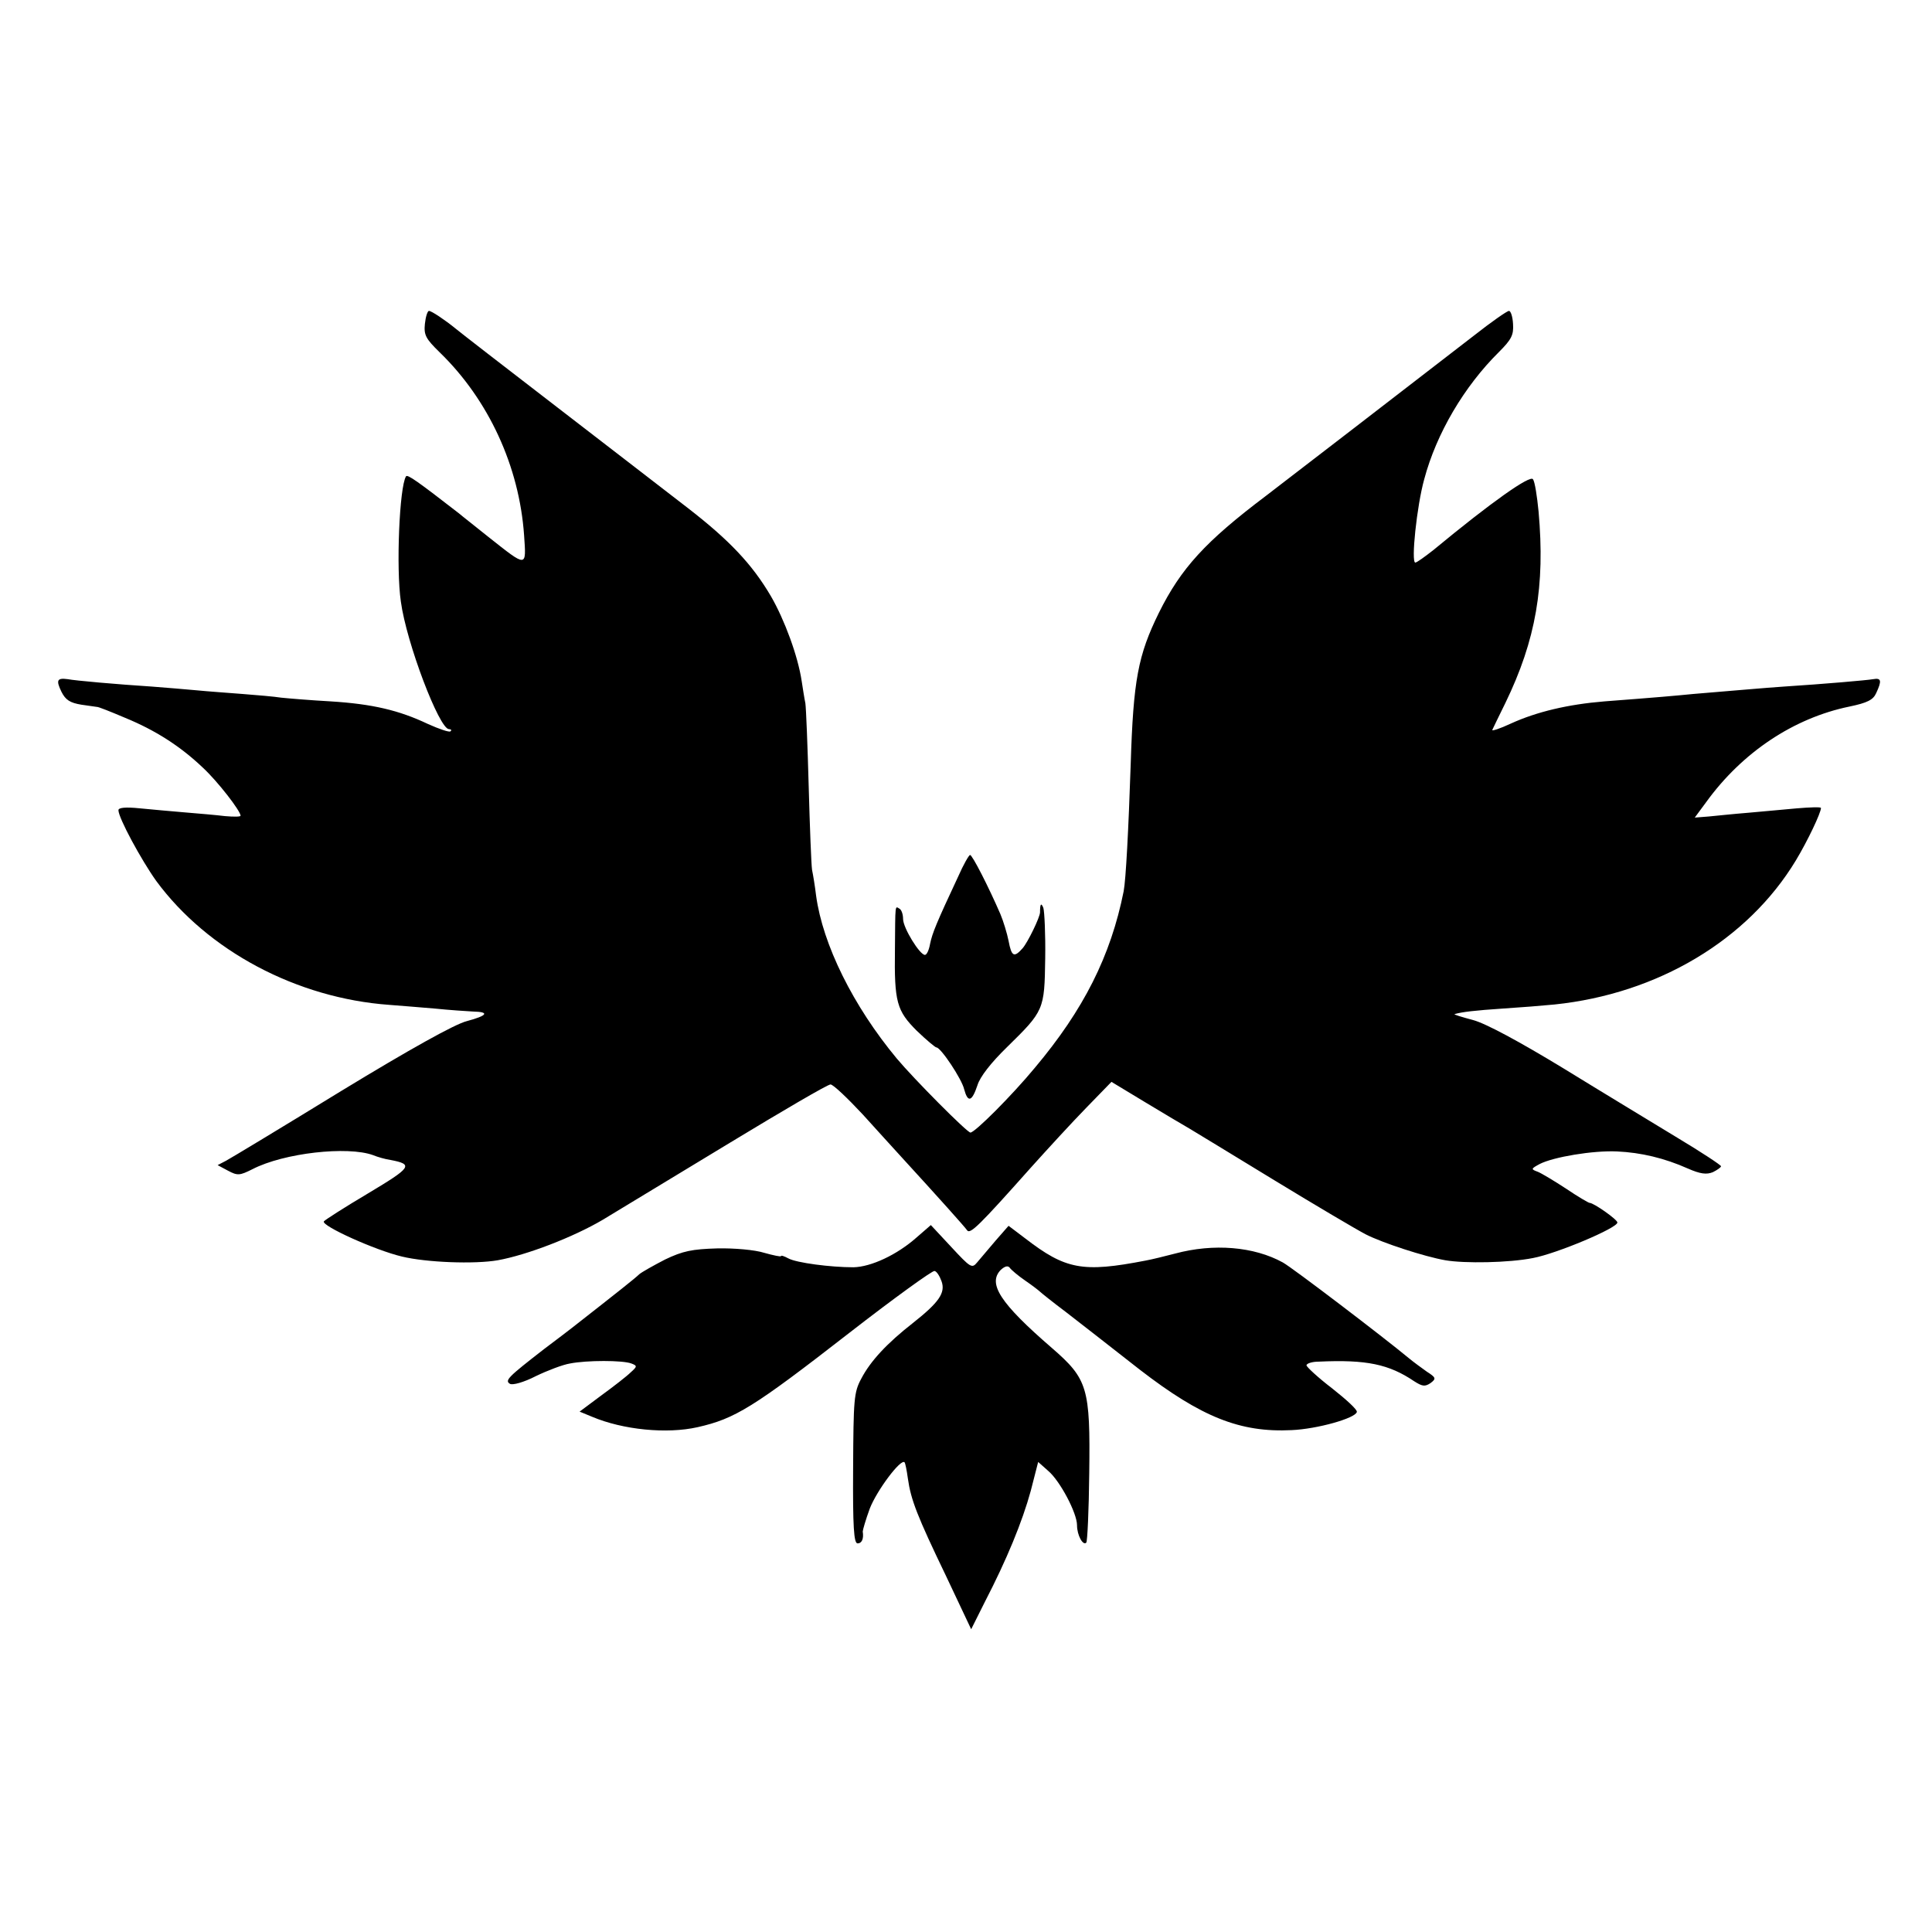 <?xml version="1.0" standalone="no"?>
<!DOCTYPE svg PUBLIC "-//W3C//DTD SVG 20010904//EN"
 "http://www.w3.org/TR/2001/REC-SVG-20010904/DTD/svg10.dtd">
<svg version="1.0" xmlns="http://www.w3.org/2000/svg"
 width="522pt" height="522pt" viewBox="0 0 522 522"
 preserveAspectRatio="xMidYMid meet">
<g transform="translate(0,522) scale(0.1,-0.1)"
fill="#000000" stroke="none">
<path d="M1148 4345 c-3 -30 2 -40 40 -77 132 -128 215 -308 228 -494 6 -88 9
-88 -96 -5 -36 29 -72 57 -80 64 -111 86 -139 106 -143 100 -18 -29 -27 -249
-14 -338 15 -112 104 -345 130 -345 6 0 8 -3 4 -6 -3 -3 -30 6 -61 20 -78 37
-150 54 -263 61 -54 3 -114 8 -133 10 -19 3 -66 7 -105 10 -38 3 -95 7 -125
10 -30 3 -84 7 -120 10 -93 6 -207 16 -227 20 -29 4 -32 -3 -17 -34 11 -22 23
-30 54 -35 22 -3 41 -6 42 -6 2 1 35 -12 75 -29 83 -34 150 -77 211 -135 40
-37 102 -117 102 -130 0 -3 -19 -3 -42 -1 -24 3 -72 7 -108 10 -36 3 -91 8
-122 11 -39 4 -58 2 -58 -5 0 -21 62 -135 102 -191 139 -189 380 -317 630
-335 29 -2 85 -7 123 -10 39 -4 85 -7 103 -8 46 -1 39 -11 -17 -26 -32 -8
-154 -76 -338 -188 -158 -97 -299 -182 -312 -189 l-23 -12 28 -15 c26 -14 32
-13 66 4 85 44 257 63 326 38 12 -5 33 -11 47 -13 63 -12 57 -20 -60 -90 -64
-38 -117 -72 -120 -76 -7 -12 139 -78 211 -95 66 -16 196 -21 259 -10 78 14
203 62 283 109 48 29 203 123 345 209 142 86 263 157 271 157 7 0 46 -37 87
-81 41 -45 85 -94 99 -109 108 -118 176 -194 183 -204 8 -12 34 14 172 169 44
49 111 122 149 161 l69 71 91 -55 c50 -30 105 -63 121 -72 17 -10 120 -73 230
-140 110 -67 220 -132 245 -145 45 -23 158 -60 215 -70 52 -9 172 -7 237 6 64
12 228 81 228 96 0 8 -64 53 -75 53 -3 0 -32 17 -63 38 -32 21 -67 42 -77 46
-19 7 -19 8 5 21 37 19 144 37 209 34 65 -3 128 -18 191 -46 34 -15 51 -17 68
-10 12 6 22 13 22 16 0 3 -53 38 -118 77 -64 39 -203 123 -307 187 -120 73
-211 122 -245 131 -30 8 -53 15 -50 16 20 6 56 10 130 15 47 3 110 8 140 11
279 29 522 174 652 389 32 53 68 129 68 142 0 3 -29 2 -65 -1 -36 -3 -95 -9
-132 -12 -38 -3 -85 -8 -106 -10 l-38 -3 31 42 c97 134 236 227 387 258 48 10
64 18 72 36 16 34 14 42 -8 38 -17 -3 -133 -13 -241 -20 -47 -3 -159 -13 -245
-20 -51 -5 -95 -9 -240 -20 -98 -8 -183 -28 -253 -60 -30 -14 -52 -21 -50 -17
2 4 17 36 35 72 83 171 108 317 90 518 -4 41 -10 80 -15 87 -7 13 -113 -62
-269 -191 -23 -18 -45 -34 -49 -34 -12 0 4 153 24 225 33 124 108 251 202 344
34 34 40 46 38 76 -1 19 -6 35 -11 35 -5 0 -48 -30 -95 -67 -151 -117 -528
-407 -562 -433 -163 -123 -229 -195 -289 -316 -56 -114 -69 -181 -76 -409 -6
-178 -13 -311 -19 -343 -35 -175 -108 -320 -240 -477 -62 -75 -162 -175 -174
-175 -9 0 -152 144 -199 200 -118 142 -200 308 -218 440 -3 25 -8 56 -11 70
-2 14 -6 115 -9 225 -3 110 -7 211 -9 225 -3 14 -7 41 -10 60 -10 67 -46 165
-83 229 -51 87 -113 152 -224 238 -52 40 -211 163 -354 273 -143 110 -267 206
-275 213 -27 22 -64 47 -71 47 -4 0 -9 -16 -11 -35z"/>
<path d="M2589 2852 c-59 -126 -70 -153 -76 -182 -3 -17 -9 -30 -14 -30 -14 0
-59 73 -59 97 0 12 -4 25 -10 28 -12 7 -11 15 -12 -110 -2 -143 5 -166 59
-220 26 -25 50 -45 53 -45 12 0 69 -86 75 -113 10 -37 21 -34 36 11 7 23 37
61 79 102 101 99 102 101 104 240 1 65 -2 127 -5 137 -6 15 -9 11 -9 -12 0
-13 -33 -81 -47 -97 -23 -26 -30 -23 -38 20 -4 20 -14 53 -22 72 -32 74 -76
160 -82 160 -3 0 -18 -26 -32 -58z"/>
<path d="M2477 1877 c-54 -48 -124 -80 -171 -81 -62 0 -154 12 -176 24 -11 6
-20 9 -20 6 0 -2 -20 2 -45 9 -25 8 -81 13 -127 12 -68 -2 -93 -7 -141 -30
-31 -16 -63 -34 -70 -40 -10 -10 -58 -48 -182 -145 -5 -4 -39 -30 -75 -57 -98
-76 -107 -85 -92 -94 7 -4 37 4 70 21 31 15 73 31 92 34 45 9 143 9 166 0 16
-6 16 -8 -2 -24 -10 -10 -46 -38 -79 -62 l-59 -44 34 -14 c83 -35 201 -47 285
-28 101 23 149 52 410 255 121 94 225 169 230 167 6 -1 14 -14 19 -28 11 -31
-7 -57 -78 -113 -69 -54 -114 -102 -139 -150 -20 -37 -21 -56 -22 -242 -1
-159 2 -203 12 -203 12 0 17 13 14 32 0 4 8 32 19 62 19 49 84 136 94 125 2
-2 6 -22 9 -44 8 -57 25 -101 103 -263 l68 -144 37 74 c59 114 101 216 124
300 l20 78 27 -24 c32 -27 78 -114 78 -147 0 -27 16 -56 25 -47 3 3 7 88 8
188 3 230 -4 254 -101 338 -140 121 -174 174 -138 211 11 10 19 12 24 6 4 -6
23 -22 42 -35 19 -13 37 -27 40 -30 3 -3 34 -28 70 -55 76 -59 67 -52 200
-156 166 -128 271 -170 410 -163 69 3 172 32 176 49 2 6 -29 34 -67 64 -38 29
-69 58 -69 62 0 5 15 10 33 10 129 6 190 -7 258 -53 22 -14 29 -15 44 -5 16
12 15 15 -10 31 -14 10 -36 26 -48 36 -70 58 -314 244 -341 259 -78 43 -187
52 -291 24 -27 -7 -63 -16 -80 -19 -170 -33 -216 -24 -325 60 l-45 34 -35 -40
c-19 -23 -42 -49 -50 -59 -14 -17 -18 -14 -70 42 l-55 59 -38 -33z"/>
</g>
</svg>

